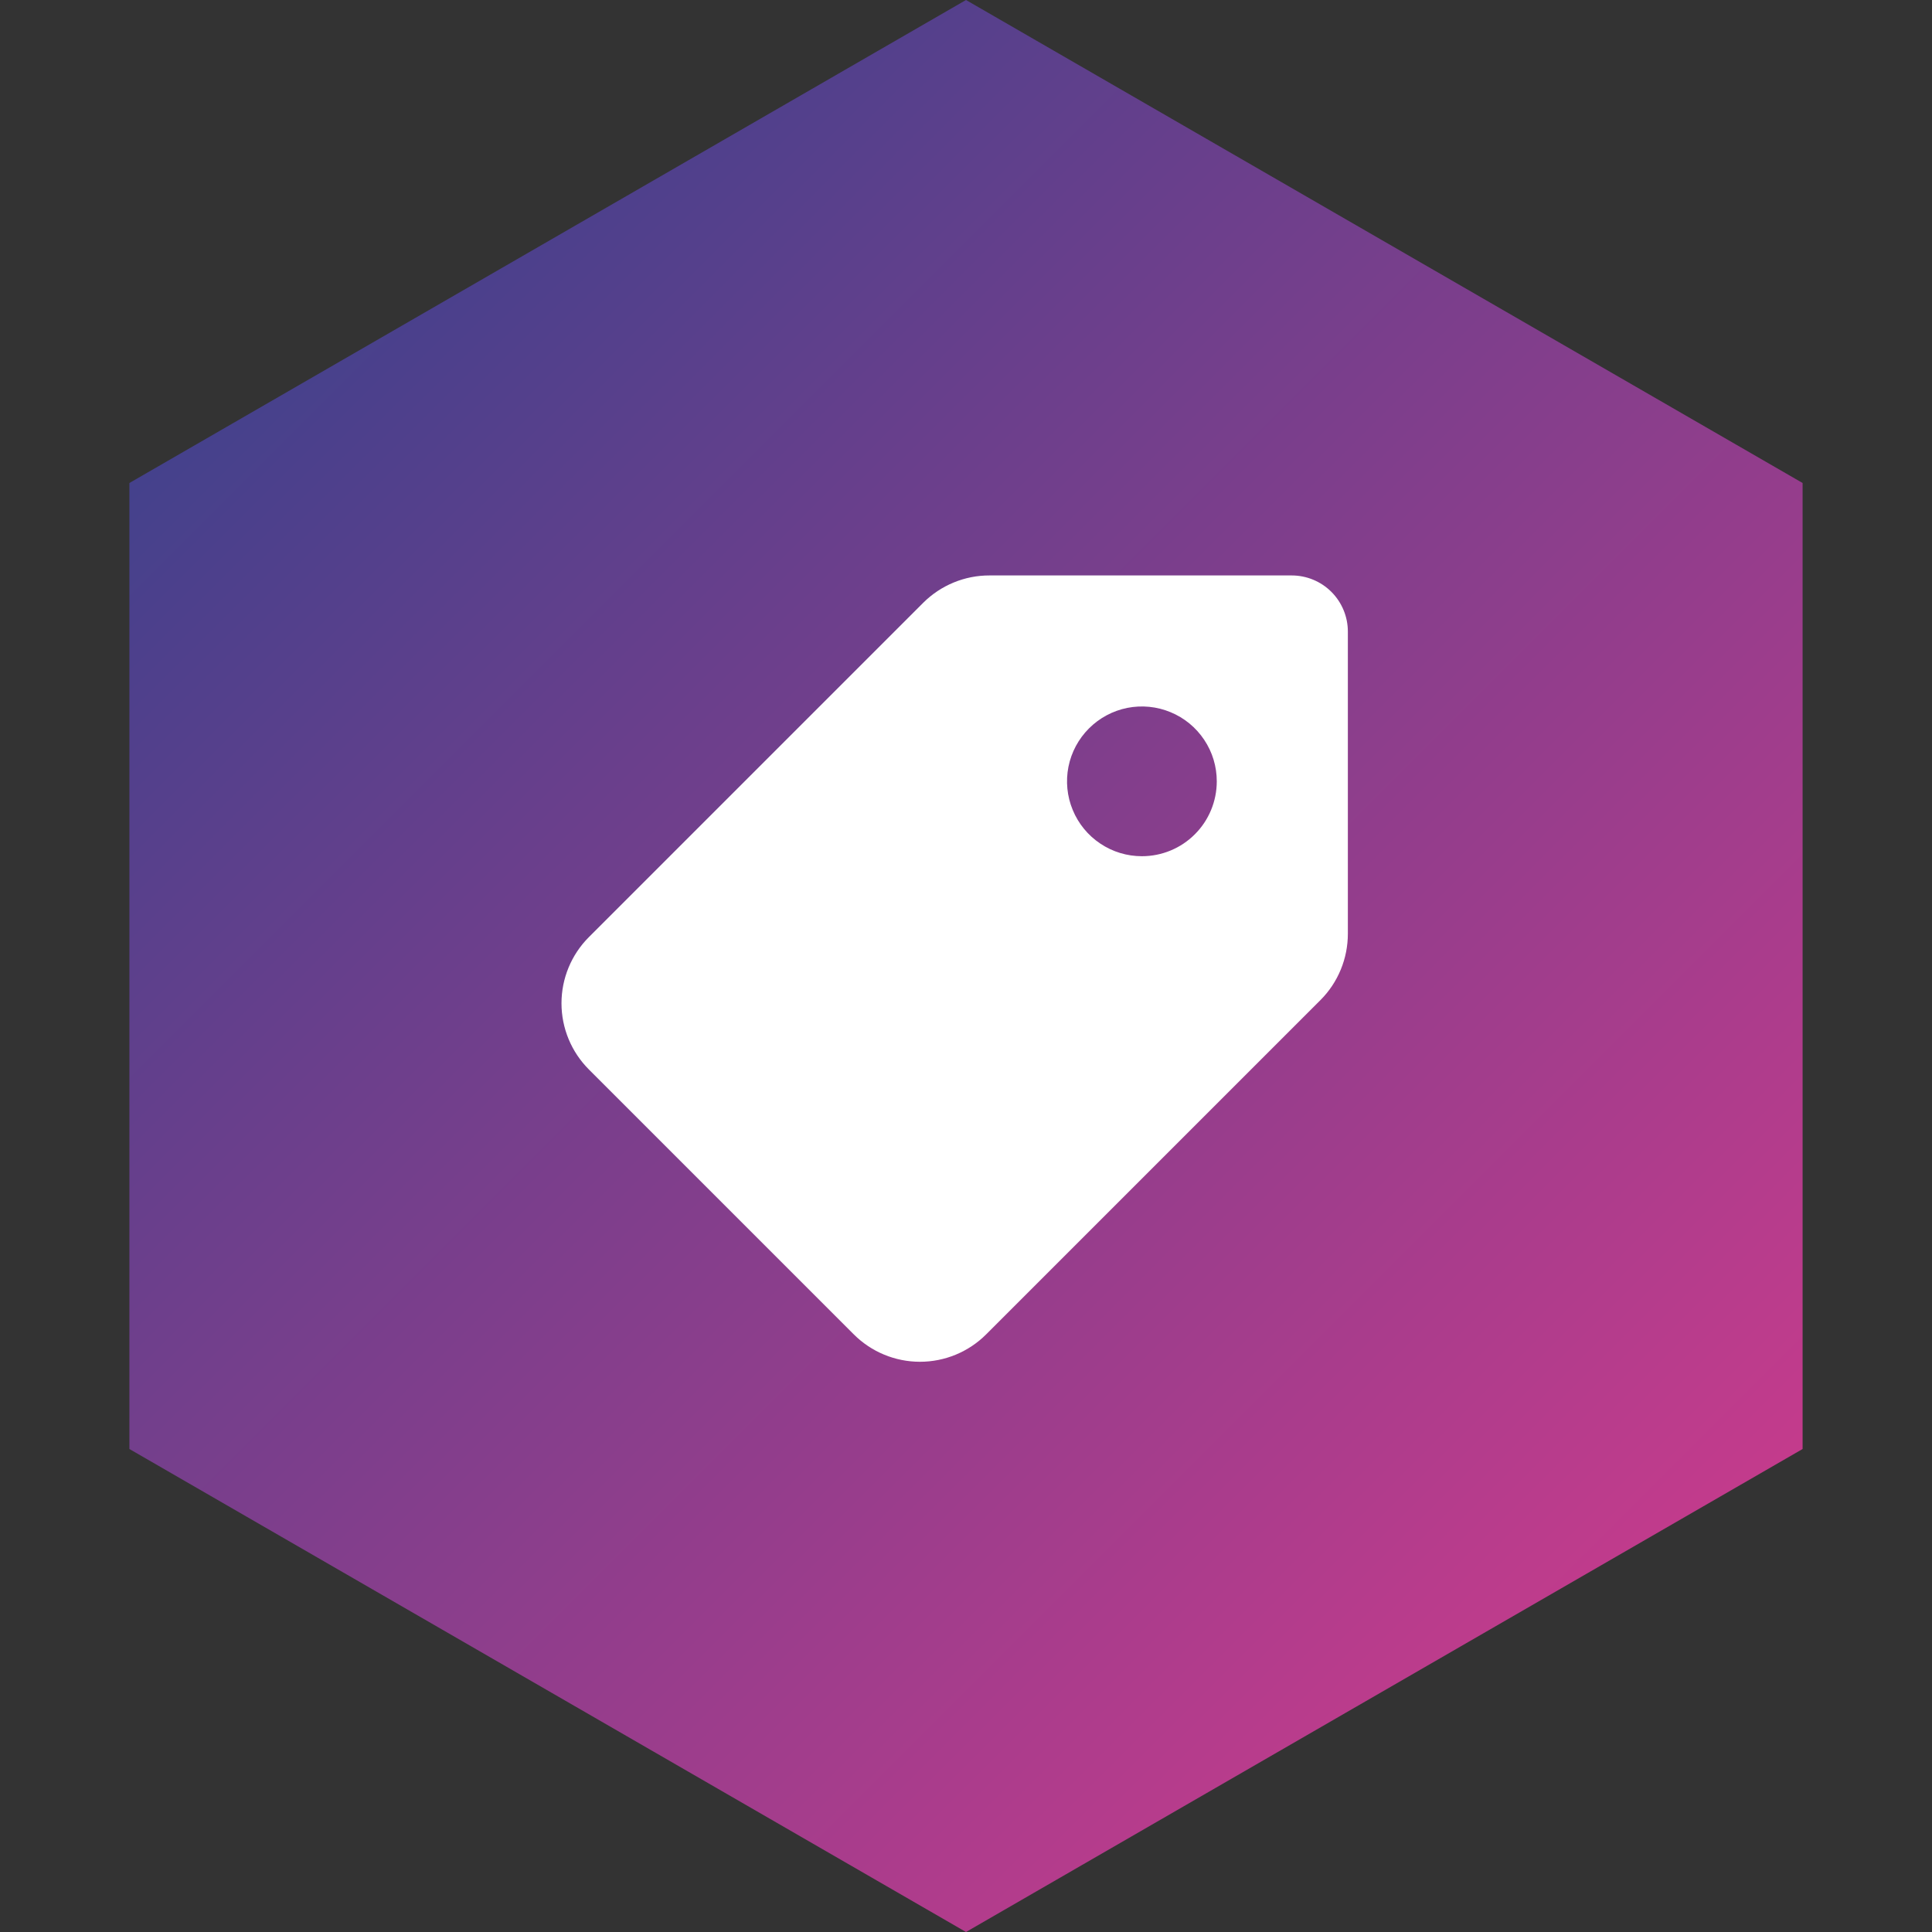 <svg width="40" height="40" viewBox="0 0 40 40" fill="none" xmlns="http://www.w3.org/2000/svg">
<rect x="0" y="0" width="40" height="40" fill="#333333" stroke="none"/>
<path d="M20 40L2.679 30L2.679 10L20 1.74846e-06L37.321 10L37.321 30L20 40Z" fill="url(#paint0_linear_3994_50427)"/>
<g clip-path="url(#clip0_3994_50427)">
<path d="M26.743 11.914H20.487C20.232 11.913 19.98 11.963 19.745 12.06C19.509 12.157 19.295 12.3 19.115 12.479L12.192 19.402C11.829 19.765 11.625 20.258 11.625 20.772C11.625 21.286 11.829 21.779 12.192 22.142L17.677 27.627C18.04 27.99 18.533 28.194 19.047 28.194C19.561 28.194 20.054 27.99 20.417 27.627L27.34 20.704C27.52 20.524 27.662 20.31 27.759 20.075C27.856 19.839 27.906 19.587 27.906 19.332V13.076C27.906 12.768 27.783 12.472 27.565 12.254C27.347 12.036 27.051 11.914 26.743 11.914V11.914ZM23.642 17.727C23.335 17.727 23.036 17.637 22.781 17.466C22.526 17.296 22.327 17.054 22.21 16.77C22.092 16.487 22.062 16.175 22.121 15.875C22.181 15.574 22.329 15.298 22.546 15.081C22.763 14.864 23.039 14.716 23.34 14.656C23.64 14.597 23.952 14.627 24.235 14.745C24.519 14.862 24.761 15.061 24.931 15.316C25.102 15.571 25.192 15.87 25.192 16.177C25.192 16.588 25.029 16.983 24.738 17.273C24.448 17.564 24.053 17.727 23.642 17.727V17.727Z" fill="white"/>
</g>
<defs>
<linearGradient id="paint0_linear_3994_50427" x1="40" y1="40" x2="-3.49691e-06" y2="3.49691e-06" gradientUnits="userSpaceOnUse">
<stop stop-color="#E13A8C"/>
<stop offset="1" stop-color="#27428C"/>
</linearGradient>
<clipPath id="clip0_3994_50427">
<rect width="16.279" height="16.279" fill="white" transform="translate(11.627 11.914)"/>
</clipPath>
</defs>
</svg>
